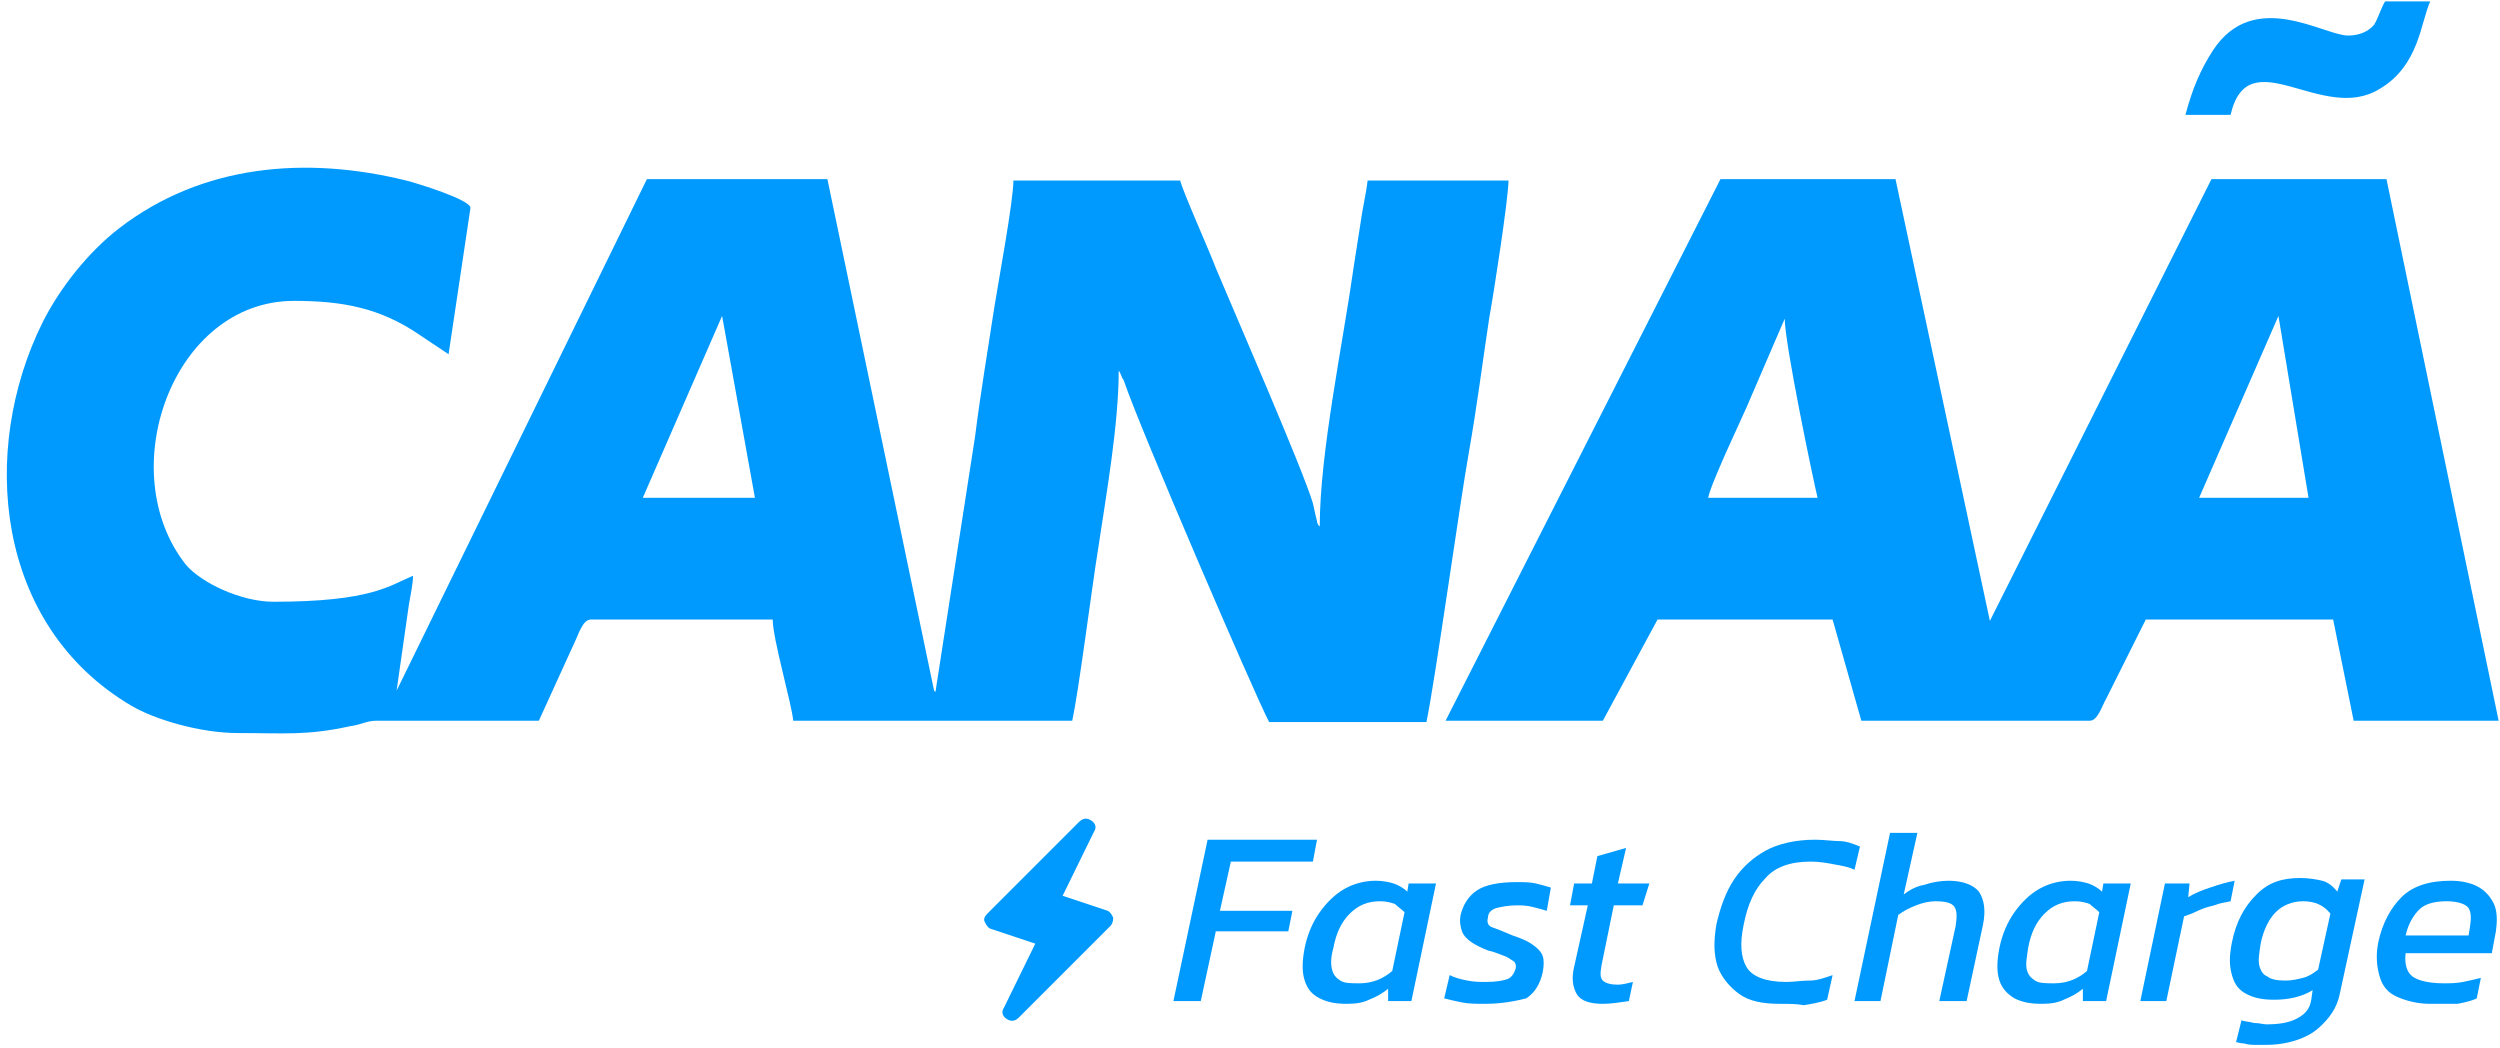 <?xml version="1.0" encoding="utf-8"?>
<!-- Generator: Adobe Illustrator 25.0.0, SVG Export Plug-In . SVG Version: 6.00 Build 0)  -->
<svg version="1.1" id="Camada_1" xmlns="http://www.w3.org/2000/svg" xmlns:xlink="http://www.w3.org/1999/xlink" x="0px" y="0px"
	 viewBox="0 0 182.8 76.6" style="enable-background:new 0 0 182.8 76.6;" xml:space="preserve">
<style type="text/css">
	.st0{fill-rule:evenodd;clip-rule:evenodd;fill:#009aff;}
	.st1{enable-background:new    ;}
	.st2{fill:#009aff;}
</style>
<path class="st0" d="M52.8,23.1l2.4,13.3h-8.2L52.8,23.1z M171.7,2.6c-1.8,0-6.9-3.5-9.9,1.1c-0.9,1.4-1.5,2.8-2,4.7h3.3
	c1.3-5.6,6.7,0.7,10.9-1.9c2.9-1.7,3-4.9,3.7-6.4h-3.3c-0.3,0.5-0.5,1.2-0.8,1.7C173.2,2.3,172.5,2.6,171.7,2.6L171.7,2.6z
	 M166.6,23.1l2.2,13.3h-8L166.6,23.1L166.6,23.1z M130.5,23.3c0,1.8,2,11.4,2.4,13.1h-8c0.1-0.6,1-2.6,1.3-3.3
	c0.5-1.1,1-2.2,1.5-3.3L130.5,23.3L130.5,23.3z M105.7,52.7h11.5l4-7.4h12.8l2.1,7.4h16.7c0.6,0,0.9-1.1,1.2-1.6l2.9-5.8h13.7
	l1.5,7.4h10.6l-8.2-39.6h-12.8l-16.2,32.3l-6.9-32.3h-12.8L105.7,52.7z M17.4,53.6c3.4,0,5,0.2,8.2-0.5c0.8-0.1,1.2-0.4,1.9-0.4
	l11.9,0l2.6-5.7c0.3-0.6,0.6-1.7,1.2-1.7h13.3c0,1.4,1.4,6.2,1.5,7.4c8.3,0,12.2,0,20.4,0c0.5-2.3,1.4-9.5,1.9-12.6
	c0.6-4,1.5-9.1,1.5-13c0.1,0.2,0-0.1,0.2,0.4c0.1,0.3,0.1,0.1,0.2,0.4c1.1,3.3,9.5,22.8,10.6,24.9h11.5c0.6-2.8,2.5-16.4,3.1-19.7
	c0.6-3.4,1-6.6,1.5-9.9c0.3-1.6,1.4-8.7,1.4-10H100c-0.1,0.9-0.4,2.2-0.5,3c-0.2,1.2-0.3,2-0.5,3.2c-0.8,5.7-2.5,13.7-2.5,19.1
	c0,0-0.1-0.1-0.1-0.1c-0.1-0.2-0.1-0.2-0.1-0.3c0,0-0.1-0.4-0.1-0.4c-0.1-0.4-0.1-0.5-0.2-0.9c-0.7-2.4-5.8-14.1-7.1-17.2
	c-0.4-1.1-2.5-5.8-2.6-6.4H74.1c0,1.5-1.1,7.4-1.4,9.3c-0.5,3.3-1,6.2-1.4,9.4l-2.9,18.7c0,0-0.1-0.1-0.1-0.1l-7.8-37.4H47.3
	L29,50.5l0.9-6.3c0.1-0.6,0.3-1.5,0.3-2.1c-1.7,0.7-3,1.9-10.2,1.9c-2.4,0-5.3-1.4-6.4-2.7c-5.4-6.8-1-19.3,7.9-19.3
	c3.5,0,6.3,0.5,9.2,2.5l2.1,1.4l1.6-10.7c0-0.6-3.9-1.8-4.7-2c-7.3-1.8-14.9-1.2-21,3.5c-2.2,1.7-4.3,4.3-5.6,6.9
	c-4.6,9.3-3.5,22.1,6.5,28C11.3,52.6,14.6,53.6,17.4,53.6L17.4,53.6z"/>
<g class="st1">
	<path class="st2" d="M85.8,73.2l2.5-11.8h8L96,63h-6l-0.8,3.6h5.3l-0.3,1.5h-5.3l-1.1,5.1H85.8z"/>
	<path class="st2" d="M98.5,73.4c-0.8,0-1.4-0.1-2-0.4s-0.9-0.7-1.1-1.3s-0.2-1.4,0-2.4c0.2-1,0.6-1.9,1.1-2.6
		c0.5-0.7,1.1-1.3,1.8-1.7s1.5-0.6,2.3-0.6c0.5,0,1,0.1,1.3,0.2s0.7,0.3,1,0.6l0.1-0.6h2l-1.8,8.6h-1.7l0-0.9
		c-0.5,0.4-0.9,0.6-1.4,0.8C99.7,73.3,99.2,73.4,98.5,73.4z M99.4,71.9c0.9,0,1.7-0.3,2.4-0.9l0.9-4.3c-0.2-0.2-0.5-0.4-0.7-0.6
		c-0.3-0.1-0.6-0.2-1.1-0.2c-0.9,0-1.6,0.3-2.2,0.9c-0.6,0.6-1,1.4-1.2,2.5c-0.2,0.7-0.2,1.2-0.1,1.6s0.3,0.6,0.6,0.8
		S98.8,71.9,99.4,71.9z"/>
	<path class="st2" d="M108.6,73.4c-0.6,0-1.2,0-1.7-0.1c-0.5-0.1-0.9-0.2-1.3-0.3l0.4-1.7c0.4,0.2,0.8,0.3,1.3,0.4
		c0.5,0.1,0.9,0.1,1.4,0.1c0.7,0,1.2-0.1,1.5-0.2s0.5-0.4,0.6-0.7c0.1-0.3,0-0.5-0.1-0.6c-0.2-0.1-0.4-0.3-0.7-0.4s-0.7-0.3-1.2-0.4
		c-0.5-0.2-0.9-0.4-1.2-0.6s-0.6-0.5-0.7-0.8c-0.1-0.3-0.2-0.7-0.1-1.2c0.2-0.8,0.6-1.4,1.2-1.8c0.6-0.4,1.6-0.6,2.9-0.6
		c0.5,0,1,0,1.4,0.1s0.8,0.2,1.1,0.3l-0.3,1.7c-0.3-0.1-0.7-0.2-1.1-0.3c-0.4-0.1-0.8-0.1-1.1-0.1c-0.6,0-1.1,0.1-1.5,0.2
		c-0.3,0.1-0.6,0.3-0.6,0.7c-0.1,0.3,0,0.6,0.3,0.7c0.3,0.1,0.8,0.3,1.5,0.6c0.6,0.2,1.1,0.4,1.5,0.7c0.3,0.2,0.6,0.5,0.7,0.8
		s0.1,0.7,0,1.2c-0.2,0.9-0.6,1.5-1.2,1.9C110.8,73.2,109.8,73.4,108.6,73.4z"/>
	<path class="st2" d="M117.2,73.4c-0.9,0-1.6-0.2-1.9-0.7c-0.3-0.5-0.4-1.2-0.2-2l1-4.5h-1.3l0.3-1.6h1.3l0.4-2l2.1-0.6l-0.6,2.6
		h2.3l-0.5,1.6H118l-0.9,4.4c-0.1,0.6-0.1,0.9,0.1,1.1c0.2,0.2,0.6,0.3,1.1,0.3c0.3,0,0.7-0.1,1.1-0.2l-0.3,1.4
		C118.4,73.3,117.8,73.4,117.2,73.4z"/>
	<path class="st2" d="M130.1,73.4c-1.2,0-2.2-0.2-2.9-0.7s-1.3-1.2-1.6-2c-0.3-0.9-0.3-1.9-0.1-3.1c0.3-1.3,0.7-2.4,1.3-3.3
		c0.6-0.9,1.4-1.6,2.3-2.1s2.2-0.8,3.6-0.8c0.7,0,1.3,0.1,1.8,0.1s1,0.2,1.5,0.4l-0.4,1.7c-0.4-0.2-0.9-0.3-1.5-0.4
		c-0.5-0.1-1.1-0.2-1.7-0.2c-1.5,0-2.6,0.4-3.3,1.2c-0.8,0.8-1.3,1.9-1.6,3.4c-0.3,1.4-0.2,2.4,0.2,3.1s1.4,1.1,2.9,1.1
		c0.6,0,1.1-0.1,1.7-0.1s1.1-0.2,1.7-0.4l-0.4,1.8c-0.5,0.2-1.1,0.3-1.7,0.4C131.4,73.4,130.8,73.4,130.1,73.4z"/>
	<path class="st2" d="M135.6,73.2l2.6-12.3h2l-1,4.5c0.4-0.3,0.9-0.6,1.5-0.7c0.6-0.2,1.2-0.3,1.8-0.3c1,0,1.8,0.3,2.2,0.8
		c0.4,0.6,0.5,1.4,0.3,2.4l-1.2,5.6h-2l1.2-5.5c0.1-0.7,0.1-1.1-0.1-1.4s-0.7-0.4-1.4-0.4c-0.4,0-0.9,0.1-1.4,0.3
		c-0.5,0.2-0.9,0.4-1.3,0.7l-1.3,6.3L135.6,73.2L135.6,73.2z"/>
	<path class="st2" d="M149.3,73.4c-0.8,0-1.4-0.1-2-0.4c-0.5-0.3-0.9-0.7-1.1-1.3s-0.2-1.4,0-2.4c0.2-1,0.6-1.9,1.1-2.6
		c0.5-0.7,1.1-1.3,1.8-1.7c0.7-0.4,1.5-0.6,2.3-0.6c0.5,0,1,0.1,1.3,0.2s0.7,0.3,1,0.6l0.1-0.6h2l-1.8,8.6h-1.7l0-0.9
		c-0.5,0.4-0.9,0.6-1.4,0.8C150.5,73.3,150,73.4,149.3,73.4z M150.2,71.9c0.9,0,1.7-0.3,2.4-0.9l0.9-4.3c-0.2-0.2-0.5-0.4-0.7-0.6
		c-0.3-0.1-0.6-0.2-1.1-0.2c-0.9,0-1.6,0.3-2.2,0.9c-0.6,0.6-1,1.4-1.2,2.5c-0.1,0.7-0.2,1.2-0.1,1.6s0.3,0.6,0.6,0.8
		S149.6,71.9,150.2,71.9z"/>
	<path class="st2" d="M156.5,73.2l1.8-8.6h1.8l-0.1,1c0.5-0.3,1-0.5,1.6-0.7s1.2-0.4,1.8-0.5l-0.3,1.5c-0.4,0.1-0.7,0.1-1.2,0.3
		c-0.4,0.1-0.8,0.2-1.2,0.4s-0.7,0.3-1,0.4l-1.3,6.2L156.5,73.2L156.5,73.2z"/>
	<path class="st2" d="M165.7,76.4c-0.2,0-0.4,0-0.7,0s-0.6,0-0.9-0.1c-0.3,0-0.5-0.1-0.6-0.1l0.4-1.6c0.2,0.1,0.6,0.1,0.9,0.2
		c0.4,0,0.7,0.1,0.9,0.1c0.9,0,1.6-0.1,2.2-0.4s1-0.7,1.1-1.4l0.1-0.7c-0.8,0.5-1.8,0.7-2.8,0.7c-0.8,0-1.4-0.1-2-0.4
		s-0.9-0.7-1.1-1.4s-0.2-1.4,0-2.4c0.3-1.5,0.9-2.6,1.8-3.5s1.9-1.2,3.2-1.2c0.6,0,1.2,0.1,1.6,0.2s0.8,0.4,1.1,0.8l0.3-0.9h1.7
		l-1.8,8.3c-0.2,1.1-0.8,1.9-1.6,2.6S167.3,76.4,165.7,76.4z M167.1,71.7c0.5,0,0.9-0.1,1.3-0.2c0.4-0.1,0.7-0.3,1.1-0.6l0.9-4.1
		c-0.5-0.6-1.1-0.9-2-0.9c-0.8,0-1.5,0.3-2,0.8s-0.9,1.3-1.1,2.3c-0.1,0.7-0.2,1.2-0.1,1.6c0.1,0.4,0.3,0.7,0.6,0.8
		C166,71.6,166.5,71.7,167.1,71.7z"/>
	<path class="st2" d="M177.7,73.4c-0.9,0-1.7-0.2-2.4-0.5s-1.1-0.8-1.3-1.5s-0.3-1.5-0.1-2.5c0.3-1.4,0.9-2.5,1.7-3.3s2-1.2,3.6-1.2
		c0.9,0,1.6,0.2,2.1,0.5s0.9,0.8,1.1,1.3s0.2,1.2,0.1,1.9l-0.3,1.6h-6.3c-0.1,0.8,0.1,1.4,0.5,1.7s1.2,0.5,2.3,0.5
		c0.4,0,0.9,0,1.4-0.1c0.5-0.1,0.9-0.2,1.3-0.3l-0.3,1.5c-0.4,0.2-0.9,0.3-1.4,0.4C178.8,73.4,178.2,73.4,177.7,73.4z M175.9,68.4
		h4.6l0.1-0.6c0.1-0.6,0.1-1.1-0.1-1.4c-0.2-0.3-0.8-0.5-1.6-0.5c-0.9,0-1.6,0.2-2,0.6S176.1,67.5,175.9,68.4z"/>
</g>
<path class="st2" d="M81.4,67.1c-0.1-0.2-0.2-0.4-0.4-0.5l-3.3-1.1l2.3-4.7c0.2-0.3,0.1-0.6-0.2-0.8s-0.6-0.2-0.9,0.1l-6.7,6.7
	C72,67,71.9,67.2,72,67.4c0.1,0.2,0.2,0.4,0.4,0.5l3.3,1.1l-2.3,4.7c-0.2,0.3-0.1,0.6,0.2,0.8s0.6,0.2,0.9-0.1l6.7-6.7
	C81.3,67.6,81.4,67.4,81.4,67.1L81.4,67.1z"/>
</svg>
